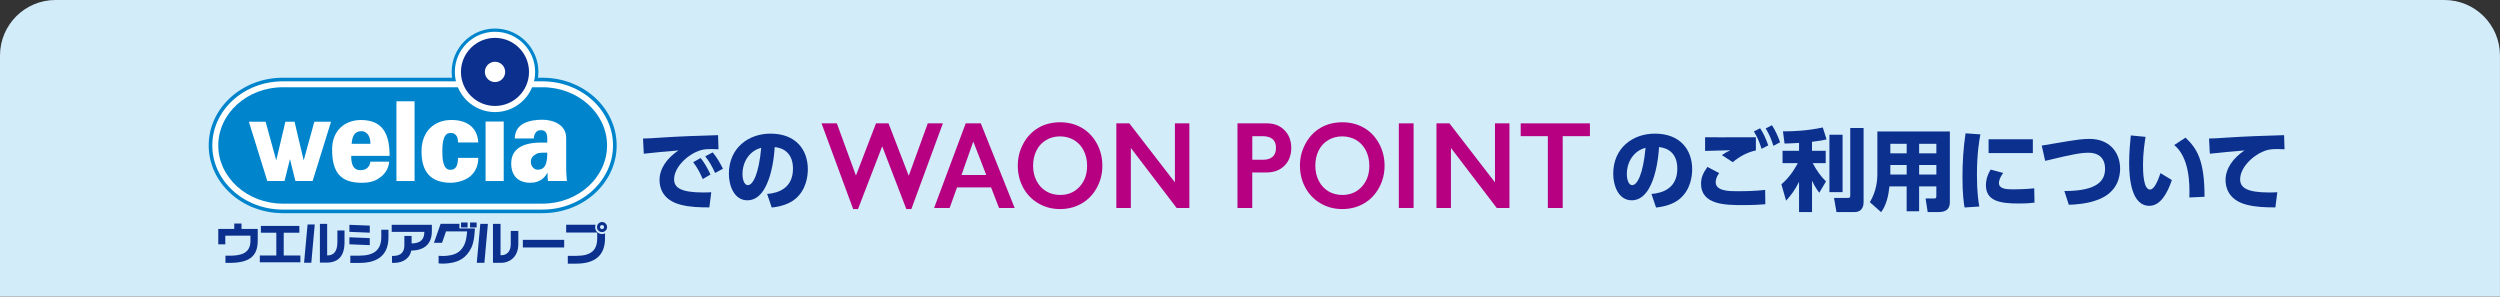 <?xml version="1.0" encoding="UTF-8"?><svg id="_レイヤー_2" xmlns="http://www.w3.org/2000/svg" viewBox="0 0 971.15 115.18"><rect x="0" y="0" width="971.15" height="115.18" fill="#333333" stroke="none"/><defs><style>.cls-1{fill:#fff;}.cls-2{fill:#0085cd;}.cls-3{fill:#0b308e;}.cls-4{fill:#b60081;}.cls-5{fill:#d2ecfa;}</style></defs><g id="_イラスト"><g><path class="cls-5" d="m0,115.18V21.58C0,9.66,9.66,0,21.58,0h927.98c11.92,0,21.58,9.66,21.58,21.58v93.6"/><g><path class="cls-3" d="m279.12,57.99c-1.06-.07-2.02-.1-2.78-.1-1.13,0-2.88.07-4.12.45-4.87,1.44-10.36,6.48-10.36,11.32,0,3.22,2.57,5.11,11.35,5.11,1.61,0,2.4-.07,3.09-.1l-.75,5.9c-4.08-.03-7.44-.1-11.08-1.03-7.24-1.82-8.27-6.89-8.27-9.54,0-4.67,3.02-8.64,7.34-11.56-3.05.24-10.84.93-13.45,1.27l-.31-5.9c2.23-.03,3.26-.1,7.24-.38,7.31-.48,13.96-.69,21.92-.93l.17,5.49Zm-6.96,3.4c1.54,1.89,2.61,3.81,3.84,6.41l-3.02,1.75c-1.17-2.71-2.09-4.36-3.7-6.55l2.88-1.61Zm4.7-2.2c1.61,1.92,2.74,3.91,3.98,6.35l-3.05,1.65c-1.27-2.71-2.02-4.12-3.84-6.48l2.92-1.51Z"/><path class="cls-3" d="m297.99,75.34c4.53-.34,10.05-2.33,10.05-9.84,0-5.97-3.64-8.03-7.1-8.37-.1,2.13-1.3,20.68-10.63,20.68-5.08,0-7.17-5.63-7.17-10.29,0-10.12,7.68-15.61,16.16-15.61,9.98,0,14.51,6.38,14.51,13.82,0,2.57-.55,7.89-4.8,11.49-2.44,2.06-5.87,3.05-9.23,3.4l-1.78-5.28Zm-9.57-7.68c0,1.17.34,4.25,2.13,4.25,1.92,0,4.22-4.29,5.15-14.48-4.32,1.06-7.27,5.15-7.27,10.22Z"/></g><g><path class="cls-3" d="m641.52,75.34c4.53-.34,10.05-2.33,10.05-9.84,0-5.97-3.64-8.03-7.1-8.37-.1,2.13-1.3,20.68-10.63,20.68-5.08,0-7.17-5.63-7.17-10.29,0-10.12,7.68-15.61,16.16-15.61,9.98,0,14.51,6.38,14.51,13.82,0,2.57-.55,7.89-4.8,11.49-2.44,2.06-5.87,3.05-9.23,3.4l-1.78-5.28Zm-9.57-7.68c0,1.17.34,4.25,2.13,4.25,1.92,0,4.22-4.29,5.15-14.48-4.32,1.06-7.27,5.15-7.27,10.22Z"/><path class="cls-3" d="m667.85,67.25c-1.23,1.61-1.37,2.85-1.37,3.53,0,3.46,5.28,3.5,8.3,3.5,3.67,0,7.24-.1,10.91-.51l.07,5.56c-1.71.14-4.12.34-8.54.34-6.72,0-16.43,0-16.43-8.3,0-2.26.65-3.98,2.47-6.52l4.6,2.4Zm14.24-8.82c-3.57.79-6.35,2.4-8.99,4.56l-4.22-2.74c1.06-.75,1.92-1.24,3.29-1.89-1.54.03-8.4.21-9.81.27v-5.32c1.34,0,2.37.03,5.63.03,3.53,0,10.94-.03,14.1-.03v5.11Zm1.65-8.61c1.34,2.02,2.13,3.81,3.16,6.65l-2.61,1.34c-.89-2.85-1.51-4.29-2.98-6.76l2.44-1.23Zm4.6-1.17c1.58,2.44,2.44,4.63,3.16,6.62l-2.61,1.37c-.86-2.78-1.58-4.36-2.98-6.76l2.44-1.23Z"/><path class="cls-3" d="m698.86,55.52c-3.57.21-4.46.21-5.63.24l-.62-4.73c4.53,0,9.6-.27,15.47-1.51l1.47,4.63c-1.27.31-2.16.51-5.66.93v3.5h5.32v4.8h-5.04c1.44,2.71,3.05,5.04,5.15,7.1l-2.61,4.39c-.55-.72-1.68-2.23-2.81-4.67v12.18h-5.04v-11.77c-1.61,3.29-3.09,5.18-5.04,7.34l-1.82-6.35c3.81-3.16,6.14-7.79,6.38-8.23h-5.93v-4.8h6.41v-3.05Zm16.91-3.19v22.3h-5.11v-22.3h5.11Zm8.16-2.61v28.68c0,.79,0,3.98-3.57,3.98h-6.96l-.96-5.49h5.28c.89,0,1.03-.21,1.03-.89v-26.27h5.18Z"/><path class="cls-3" d="m757.44,78.5c0,3.57-2.61,3.88-4.7,3.88h-3.91l-.82-5.28h3.29c.69,0,.89-.14.89-.96v-3.74h-6.69v9.67h-4.84v-9.67h-6.69c-.34,3.46-1.13,7.17-3.22,10.02l-4.39-3.88c2.64-4.32,2.92-8.78,2.92-10.77v-16.71h28.16v27.44Zm-16.77-22.64h-6.35v3.7h6.35v-3.7Zm0,8.23h-6.35v3.7h6.35v-3.7Zm11.53-8.23h-6.69v3.7h6.69v-3.7Zm0,8.23h-6.69v3.7h6.69v-3.7Z"/><path class="cls-3" d="m769.3,52.19c-.38,1.99-1.34,7.34-1.34,15.78,0,6.86.62,10.63.93,12.25l-5.73.38c-.31-1.78-.82-5.08-.82-11.66,0-5.76.34-11.46,1.2-17.15l5.76.41Zm8.85,14.99c-1.17,1.58-1.65,2.98-1.65,3.88,0,2.23,2.54,2.5,5.56,2.5,1.06,0,5.21-.07,8.16-.41l.1,5.56c-1.3.17-3.22.34-6.28.34-7.27,0-12.59-1.03-12.59-7.13,0-1.2.17-3.26,1.82-6.04l4.87,1.3Zm11.53-13.07v5.35h-17.19v-5.35h17.19Z"/><path class="cls-3" d="m801.95,74.21c13.1,0,15.78-4.22,15.78-8.64,0-4.73-3.16-6.24-6.35-6.24-2.85,0-5.76.45-16.91,3.16l-1.34-5.93c1.61-.24,8.71-1.47,10.15-1.71,2.85-.45,5.59-.89,8.47-.89,7.61,0,11.83,5.15,11.83,11.56,0,3.12-.99,8.95-8.13,11.87-4.39,1.82-9.43,2.09-11.8,2.16l-1.72-5.32Z"/><path class="cls-3" d="m833.46,53.15c-.38,2.37-.99,6.38-.99,10.84,0,2.92.14,9.64,2.74,9.64,1.68,0,3.12-3.6,4.05-6.38l4.42,2.68c-1.75,5.18-4.46,10.02-8.75,10.02-6.96,0-7.85-10.56-7.85-16.74,0-3.91.41-8.27.65-10.6l5.73.55Zm17.01,23.57c.21-5.56-.03-15.57-5.87-20.38l4.39-2.88c4.49,4.29,7.38,8.82,7.38,22.98l-5.9.27Z"/><path class="cls-3" d="m887.46,57.99c-1.06-.07-2.02-.1-2.78-.1-1.13,0-2.88.07-4.12.45-4.87,1.44-10.36,6.48-10.36,11.32,0,3.22,2.57,5.11,11.35,5.11,1.61,0,2.4-.07,3.09-.1l-.75,5.9c-4.08-.03-7.44-.1-11.08-1.03-7.24-1.82-8.27-6.89-8.27-9.54,0-4.67,3.02-8.64,7.34-11.56-3.05.24-10.84.93-13.45,1.27l-.31-5.9c2.23-.03,3.26-.1,7.24-.38,7.31-.48,13.96-.69,21.92-.93l.17,5.49Z"/></g><g><path class="cls-4" d="m325.08,47.92l7.42,20.28,7.79-20.28h4.86l7.86,20.36,7.39-20.36h5.87l-12.25,33.3h-1.94l-9.38-24.38-9.41,24.38h-1.87l-12.29-33.3h5.95Z"/><path class="cls-4" d="m381,47.92l13.15,32.87h-6.06l-3.1-8h-13.22l-2.88,8h-6.03l12.28-32.87h5.87Zm-7.5,20.05h9.62l-5.04-13-4.58,13Z"/><path class="cls-4" d="m411.82,47.5c3.09,0,5.86.7,8.32,2.1,2.46,1.4,4.44,3.43,5.89,6.07,1.47,2.64,2.19,5.55,2.19,8.69s-.71,5.93-2.13,8.55c-1.43,2.63-3.38,4.67-5.88,6.12-2.5,1.46-5.3,2.18-8.43,2.18s-5.88-.74-8.41-2.21c-2.52-1.48-4.5-3.49-5.89-6.09-1.41-2.57-2.11-5.43-2.11-8.55s.7-5.84,2.11-8.49c1.39-2.65,3.34-4.71,5.82-6.18,2.46-1.46,5.31-2.19,8.53-2.19Zm-10.5,16.86c0,2.19.43,4.15,1.34,5.89.89,1.74,2.14,3.08,3.74,4.05,1.59.95,3.39,1.43,5.42,1.43,3.05,0,5.56-1.04,7.53-3.17,1.96-2.12,2.95-4.83,2.95-8.19,0-2.19-.45-4.14-1.33-5.89-.88-1.75-2.13-3.1-3.75-4.07-1.61-.95-3.43-1.43-5.44-1.43s-3.84.48-5.44,1.45c-1.61.97-2.85,2.31-3.72,4.05-.87,1.74-1.3,3.7-1.3,5.89Z"/><path class="cls-4" d="m438.7,47.92l17.71,22.93v-22.93h5.61v32.87h-4.94l-17.79-23.32v23.32h-5.63v-32.87h5.04Z"/><path class="cls-4" d="m492.2,47.92c2.79,0,5.06.89,6.78,2.68,1.76,1.77,2.62,4.07,2.62,6.87s-.87,5.14-2.64,6.89c-1.77,1.77-4.08,2.63-6.97,2.63h-5.54v13.8h-5.74v-32.87h11.5Zm-1.41,14.13c1.52,0,2.71-.39,3.59-1.17.86-.78,1.29-1.92,1.29-3.45,0-3.02-1.76-4.53-5.29-4.53h-3.92v9.16h4.34Z"/><path class="cls-4" d="m521.45,47.5c3.07,0,5.86.7,8.33,2.1,2.44,1.4,4.42,3.43,5.88,6.07,1.46,2.64,2.19,5.55,2.19,8.69s-.72,5.93-2.13,8.55c-1.44,2.63-3.39,4.67-5.88,6.12-2.51,1.46-5.32,2.18-8.44,2.18s-5.89-.74-8.4-2.21c-2.52-1.48-4.49-3.49-5.9-6.09-1.41-2.57-2.12-5.43-2.12-8.55s.7-5.84,2.12-8.49c1.41-2.65,3.34-4.71,5.82-6.18,2.46-1.46,5.31-2.19,8.52-2.19Zm-10.5,16.86c0,2.19.44,4.15,1.34,5.89.88,1.74,2.14,3.08,3.73,4.05,1.59.95,3.41,1.43,5.42,1.43,3.05,0,5.56-1.04,7.54-3.17,1.96-2.12,2.95-4.83,2.95-8.19,0-2.19-.44-4.14-1.33-5.89-.9-1.75-2.14-3.1-3.75-4.07-1.62-.95-3.42-1.43-5.45-1.43s-3.84.48-5.45,1.45c-1.61.97-2.85,2.31-3.71,4.05-.87,1.74-1.29,3.7-1.29,5.89Z"/><path class="cls-4" d="m549.12,47.92v32.87h-5.73v-32.87h5.73Z"/><path class="cls-4" d="m563.05,47.92l17.69,22.93v-22.93h5.62v32.87h-4.93l-17.8-23.32v23.32h-5.62v-32.87h5.04Z"/><path class="cls-4" d="m617.62,47.92v4.97h-10.57v27.91h-5.77v-27.91h-10.55v-4.97h26.89Z"/></g><g><path class="cls-2" d="m175.45,27.94c0-9.29,7.55-16.85,16.85-16.85s16.85,7.56,16.85,16.85-7.56,16.85-16.85,16.85-16.85-7.57-16.85-16.85"/><path class="cls-2" d="m81.07,56.49c0-14.51,12.92-26.3,28.81-26.3h100.86c15.88,0,28.81,11.8,28.81,26.3s-12.93,26.32-28.81,26.32h-100.86c-15.89,0-28.81-11.8-28.81-26.32"/><path class="cls-1" d="m82.47,56.49c0-13.73,12.29-24.9,27.4-24.9h100.85c15.12,0,27.41,11.18,27.41,24.9s-12.29,24.92-27.41,24.92h-100.85c-15.11,0-27.4-11.18-27.4-24.92"/><path class="cls-2" d="m84.79,56.49c0-12.45,11.26-22.6,25.09-22.6h100.85c13.84,0,25.09,10.15,25.09,22.6s-11.26,22.62-25.09,22.62h-100.85c-13.83,0-25.09-10.14-25.09-22.62"/><path class="cls-1" d="m176.69,27.94c0-8.61,6.99-15.6,15.6-15.6s15.59,6.99,15.59,15.6-6.99,15.6-15.59,15.6-15.6-6.99-15.6-15.6"/><path class="cls-3" d="m192.29,14.71c-7.29,0-13.23,5.93-13.23,13.23s5.94,13.22,13.23,13.22,13.21-5.92,13.21-13.22-5.92-13.23-13.21-13.23"/><path class="cls-1" d="m188.35,27.94c0-2.19,1.77-3.95,3.94-3.95s3.95,1.77,3.95,3.95-1.77,3.94-3.95,3.94-3.94-1.76-3.94-3.94"/><path class="cls-1" d="m136.6,55.86c.21-2.61.86-4.76,3.6-4.9,1.2-.09,2.26.54,2.88,1.5.62.96.81,2.16.81,3.4h-7.29Zm14.74,4.68c0-8.57-2.69-13.92-11.14-13.92-6.26,0-11.19,4.12-11.19,11.4,0,9.04,3.32,12.99,11.65,12.99,2.44,0,4.76-.5,6.58-1.79,2-1.28,3.69-3.43,3.94-6.42h-7.29c-.3,2.16-1.67,3.3-3.86,3.3-2.94,0-3.64-2.57-3.6-5.56h14.92Z"/><rect class="cls-1" x="154" y="39.35" width="7.04" height="30.97"/><rect class="cls-1" x="188.63" y="47.21" width="7.04" height="23.11"/><path class="cls-1" d="m177.92,55.36c0-1.16-.24-2.19-.72-2.77-.6-.73-1.3-.95-2.26-.95l-.35.04c-2.62.27-2.77,4.81-2.77,7.13s.11,7.12,3.03,7.16l.39-.02c1.2-.09,2.64-.7,2.68-4.62h7.87c0,3.25-1.29,5.63-3.22,7.24-2,1.55-4.65,2.34-7.39,2.43-7.87,0-11.44-4.21-11.44-12.2s5.19-12.18,11.44-12.18c5.26-.11,10.25,2.19,10.61,8.73h-7.87Z"/><polygon class="cls-1" points="122.11 47.29 117.97 62.32 114.42 47.29 113.62 47.29 111.66 47.29 110.86 47.29 107.31 62.32 103.18 47.29 96.68 47.29 103.84 70.32 110.53 70.32 112.64 61.81 114.75 70.32 121.44 70.32 128.59 47.29 122.11 47.29"/><path class="cls-1" d="m219.94,65.57v-11.87c.09-5.2-4.99-7.19-9.21-7.19-2.33,0-5.01.29-7.17,1.39-2.04,1.02-3.52,2.82-3.59,5.88h7.39c.06-1.35.73-3.13,2.49-3.22,3.14-.14,2.73,2.81,2.73,4.83h-2.48c-6.8,0-11.43,2.31-11.51,7.91-.08,4.75,2.49,7.69,7.41,7.69,3.89,0,5.68-2.16,6.62-3.82h.09c0,1.66,0,2.4.16,3.14h7.35c-.18-1.96-.28-3.78-.28-4.75m-11.04.37c-1.49,0-2.69-1.38-2.69-3.03s.92-2.44,2.08-3.09c1.06-.6,2.64-.5,4.3-.5,0,3.08-.29,6.62-3.69,6.62"/></g><path class="cls-3" d="m87.52,91.53v3.39h-2.73v-5.99h6.21v-2.09h2.82v2.09h6.3v4.53c0,6.13-3.29,8.66-10.99,8.66h-1.55v-2.79h1.51c4.32,0,8.2-.78,8.2-5.79v-2h-9.78Z"/><polygon class="cls-3" points="100.93 101.89 100.93 99.25 107.34 99.25 107.34 90.4 101.34 90.4 101.34 87.76 116.29 87.76 116.29 90.4 110.21 90.4 110.21 99.25 116.69 99.25 116.69 101.89 100.93 101.89"/><path class="cls-3" d="m127.09,99.23c2.62,0,3.97-1.55,3.97-5.29v-4.41h2.77v4.54c0,5.35-2.36,7.95-7.04,7.95h-2.52v-15.07h2.82v12.28Zm-6.16,2.84h-2.81l1.36-14.87h2.79l-1.34,14.87Z"/><path class="cls-3" d="m143.64,90.39l-7.91-.33v-2.73l7.91.31v2.75Zm7.26,1.81c0,6.46-3.7,9.93-11.18,9.93h-3.63v-2.82h3.56c5.58,0,8.46-2.18,8.46-7.21v-2.87h2.79v2.97Zm-7.26,3.03l-7.91-.33v-2.73l7.91.33v2.73Z"/><path class="cls-3" d="m152.16,90.06v-2.74h15.6v2.49c0,5.15-3.1,7.45-8.03,7.54-.41,2.7-2.92,4.77-6.63,4.77h-.82v-2.7c1.84.01,4.8-.19,4.8-4.2v-3.58h2.81v2.93c3.52-.04,4.95-1.61,4.95-4.51h-12.68Z"/><path class="cls-3" d="m194.44,86.96v12.18h.43c.59,0,3.54-.21,3.54-4.4v-5.02h2.94v5.02c0,5.81-4.24,7.35-6.48,7.35h-3.37v-15.13h2.94Z"/><polygon class="cls-3" points="186.58 86.96 185.21 102.09 188.17 102.09 189.53 86.96 186.58 86.96"/><rect class="cls-3" x="203.11" y="93.17" width="16.05" height="2.96"/><rect class="cls-3" x="179.09" y="86.43" width="2.55" height="1.92"/><rect class="cls-3" x="182.6" y="86.43" width="2.55" height="1.92"/><path class="cls-3" d="m178.47,88.76h6c-.03,1.15-.21,5-1.35,7.42-2.05,4.32-5.25,5.41-7.49,5.86-2.29.46-3.98.39-5.25.28v-2.96c1.06.08,2.56.2,4.67-.22,2.65-.53,4.22-1.76,5.39-4.22.62-1.32.9-3.46,1.01-5.03h-8.19c-.3.86-1.01,2.88-1.55,4.44h-3.13l2.58-7.39h7.31v1.83Z"/><path class="cls-3" d="m234.42,88.76c-.16.16-.35.24-.56.24s-.4-.08-.56-.24c-.16-.17-.23-.34-.23-.55,0-.22.08-.4.23-.56.16-.16.35-.25.56-.25s.4.09.56.25c.16.16.24.35.24.56,0,.2-.08.38-.24.55m.83-1.94c-.38-.38-.84-.58-1.38-.58s-.99.19-1.38.58c-.39.39-.58.86-.58,1.4s.18,1.01.57,1.38c.37.37.84.55,1.38.55s.99-.18,1.38-.56c.39-.37.58-.83.58-1.37s-.19-1.03-.57-1.41m-.22,3.83c-.33.19-.71.29-1.14.29-.7,0-1.33-.25-1.88-.75-.55-.5-.82-1.14-.82-1.93,0-.18.02-.35.06-.53.04-.18.07-.32.11-.41h-11.43v3.03h12.06v2.3c0,2.27-.62,3.95-1.86,5.03-1.28,1.14-3.35,1.71-6.21,1.71h-3.35v3.03h3.3c3.68,0,6.47-.83,8.34-2.48,1.88-1.65,2.82-4.12,2.82-7.4v-1.89Z"/></g></g></svg>